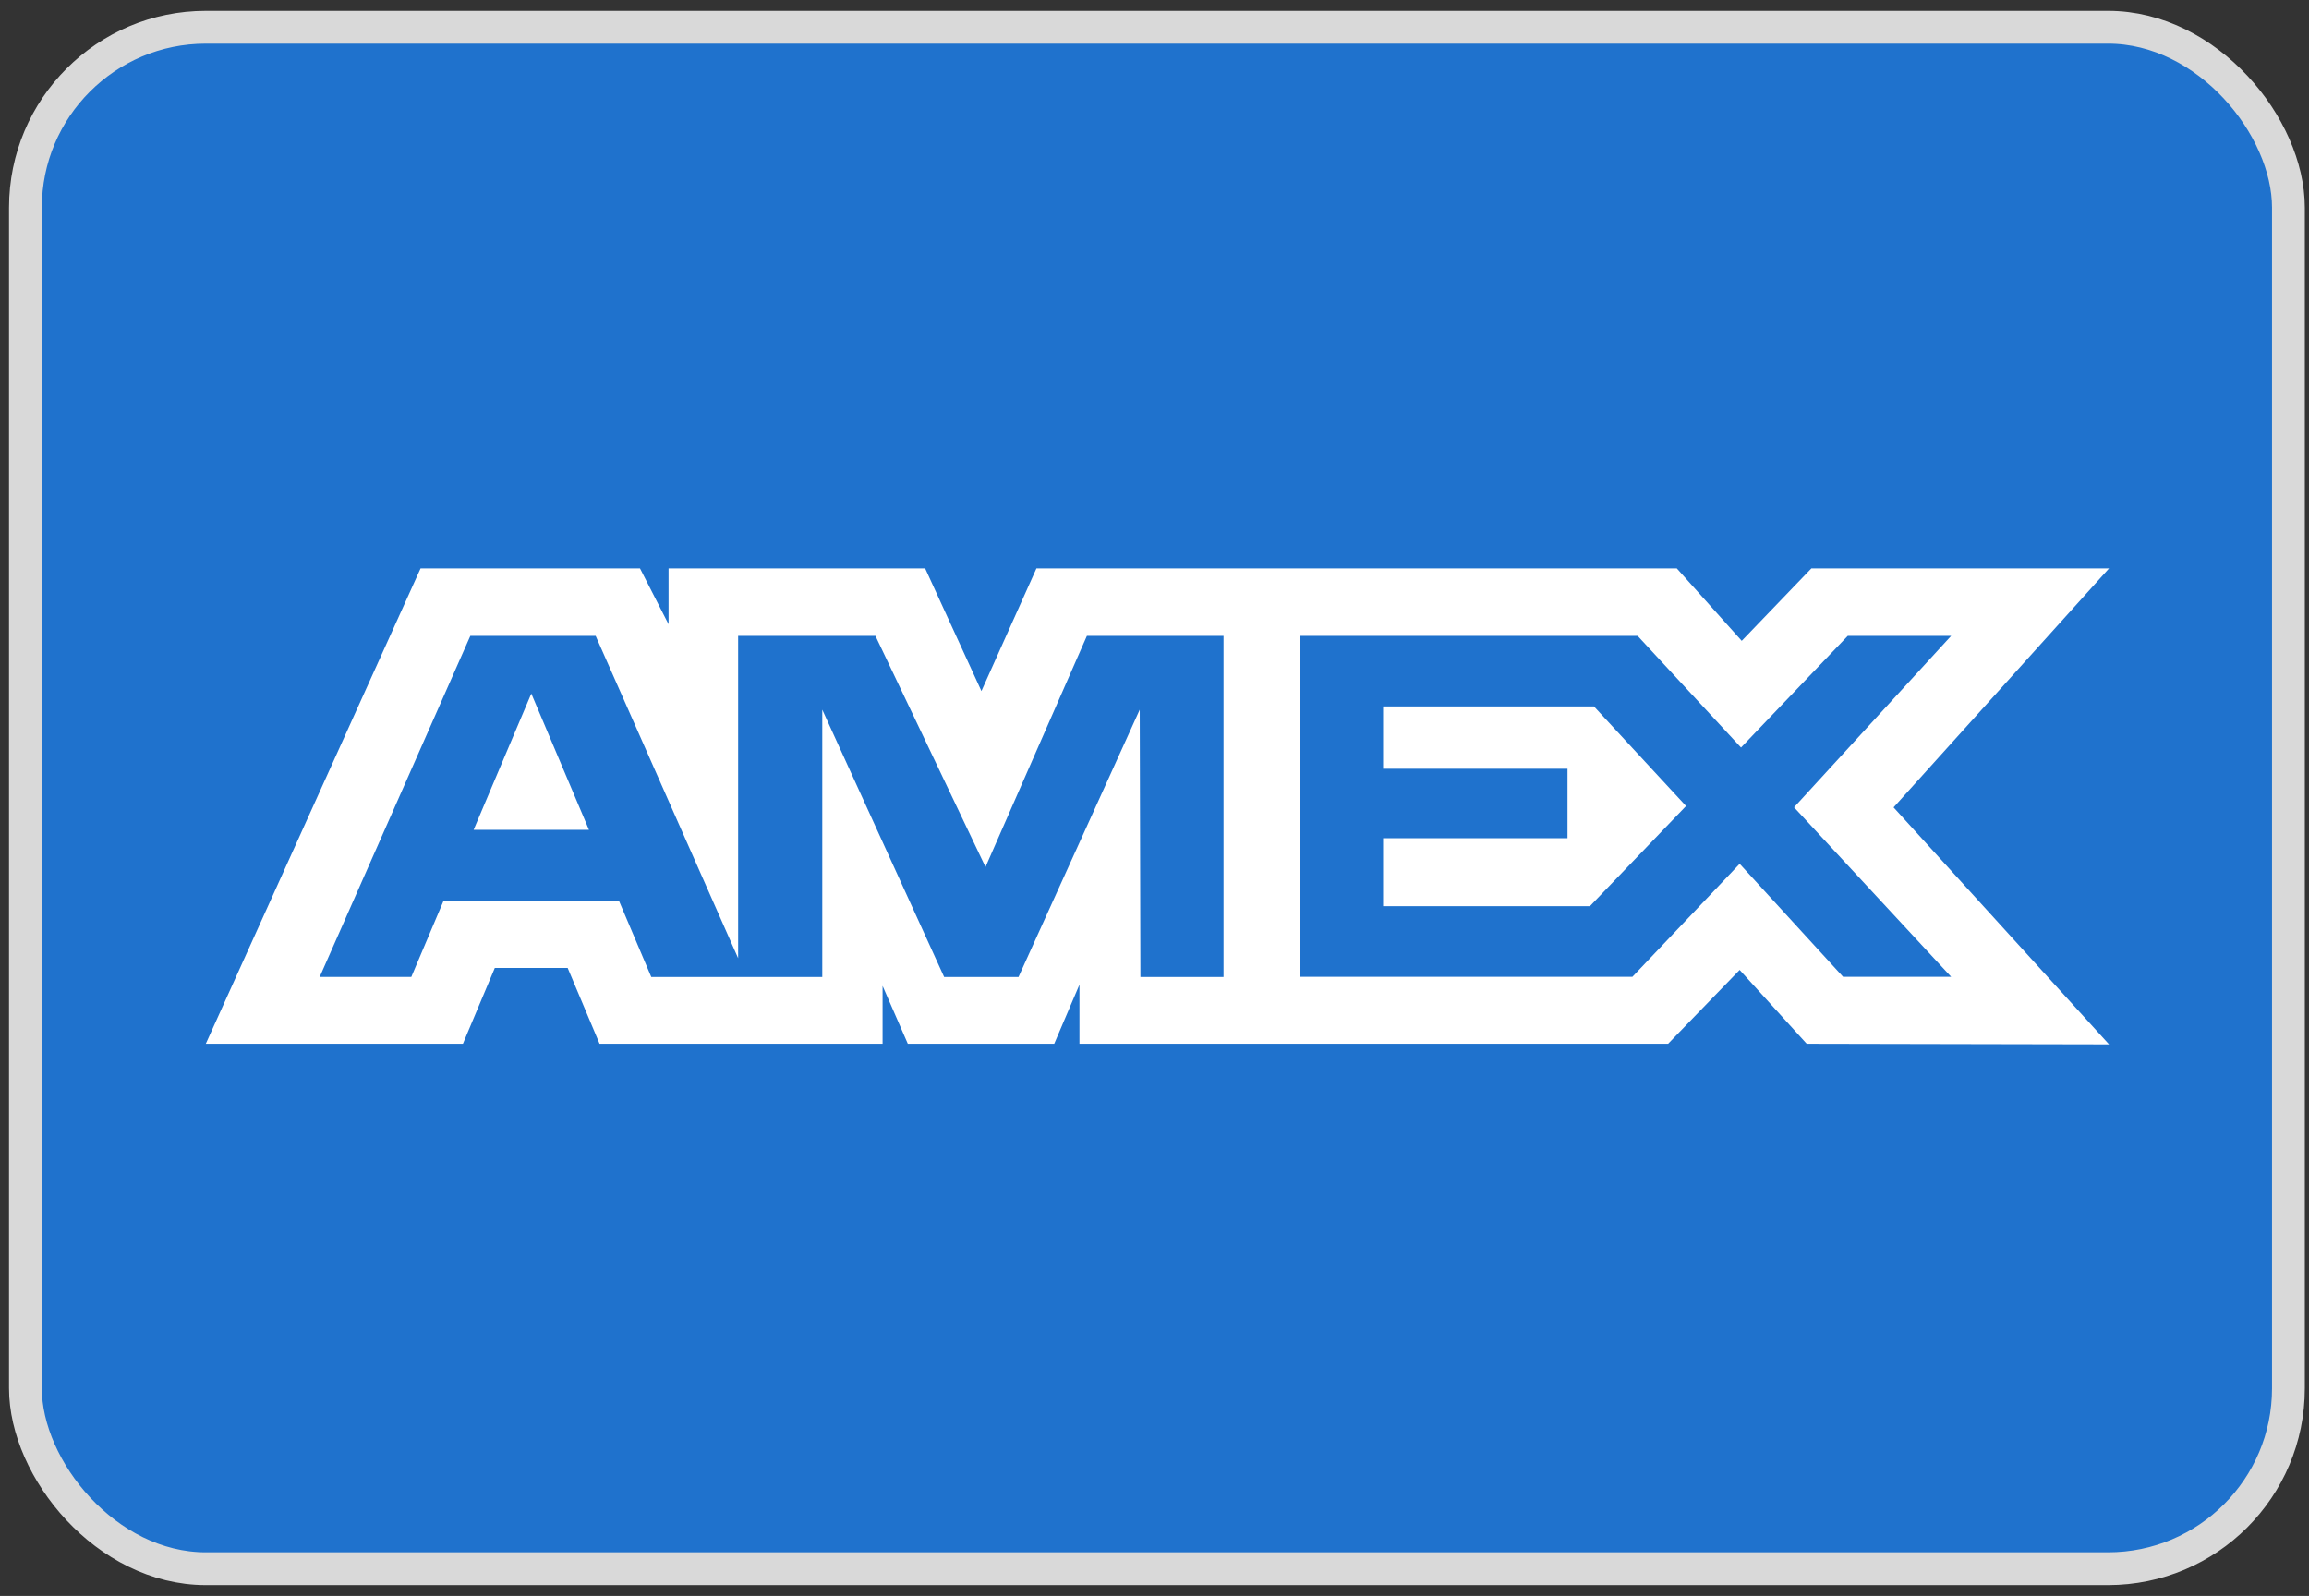 <svg width="68" height="47" viewBox="0 0 68 47" fill="none" xmlns="http://www.w3.org/2000/svg">
<rect x="0" y="0" width="68" height="47" fill="#333333" stroke="none"/>
<rect x="0.749" y="0.802" width="66.645" height="45.396" rx="5.312" fill="#1F72CD" stroke="#D9D9D9" stroke-width="0.966"/>
<path fill-rule="evenodd" clip-rule="evenodd" d="M12.386 16.739L6.061 30.738H13.633L14.572 28.506H16.718L17.657 30.738H25.992V29.034L26.735 30.738H31.047L31.79 28.998V30.738H49.126L51.233 28.564L53.207 30.738L62.111 30.756L55.766 23.777L62.111 16.739H53.345L51.294 18.873L49.382 16.739H30.523L28.903 20.352L27.246 16.739H19.689V18.384L18.848 16.739H12.386ZM38.274 18.727H48.229L51.273 22.015L54.416 18.727H57.461L52.835 23.775L57.461 28.766H54.278L51.233 25.439L48.075 28.766H38.274V18.727ZM40.732 22.64V20.806V20.805H46.943L49.654 23.737L46.823 26.686H40.732V24.684H46.163V22.64H40.732ZM13.851 18.727H17.542L21.738 28.219V18.727H25.782L29.023 25.533L32.009 18.727H36.033V28.772H33.585L33.565 20.9L29.995 28.772H27.805L24.216 20.9V28.772H19.18L18.225 26.52H13.066L12.113 28.77H9.415L13.851 18.727ZM13.948 24.438L15.647 20.426L17.345 24.438H13.948Z" fill="white"/>
</svg>
